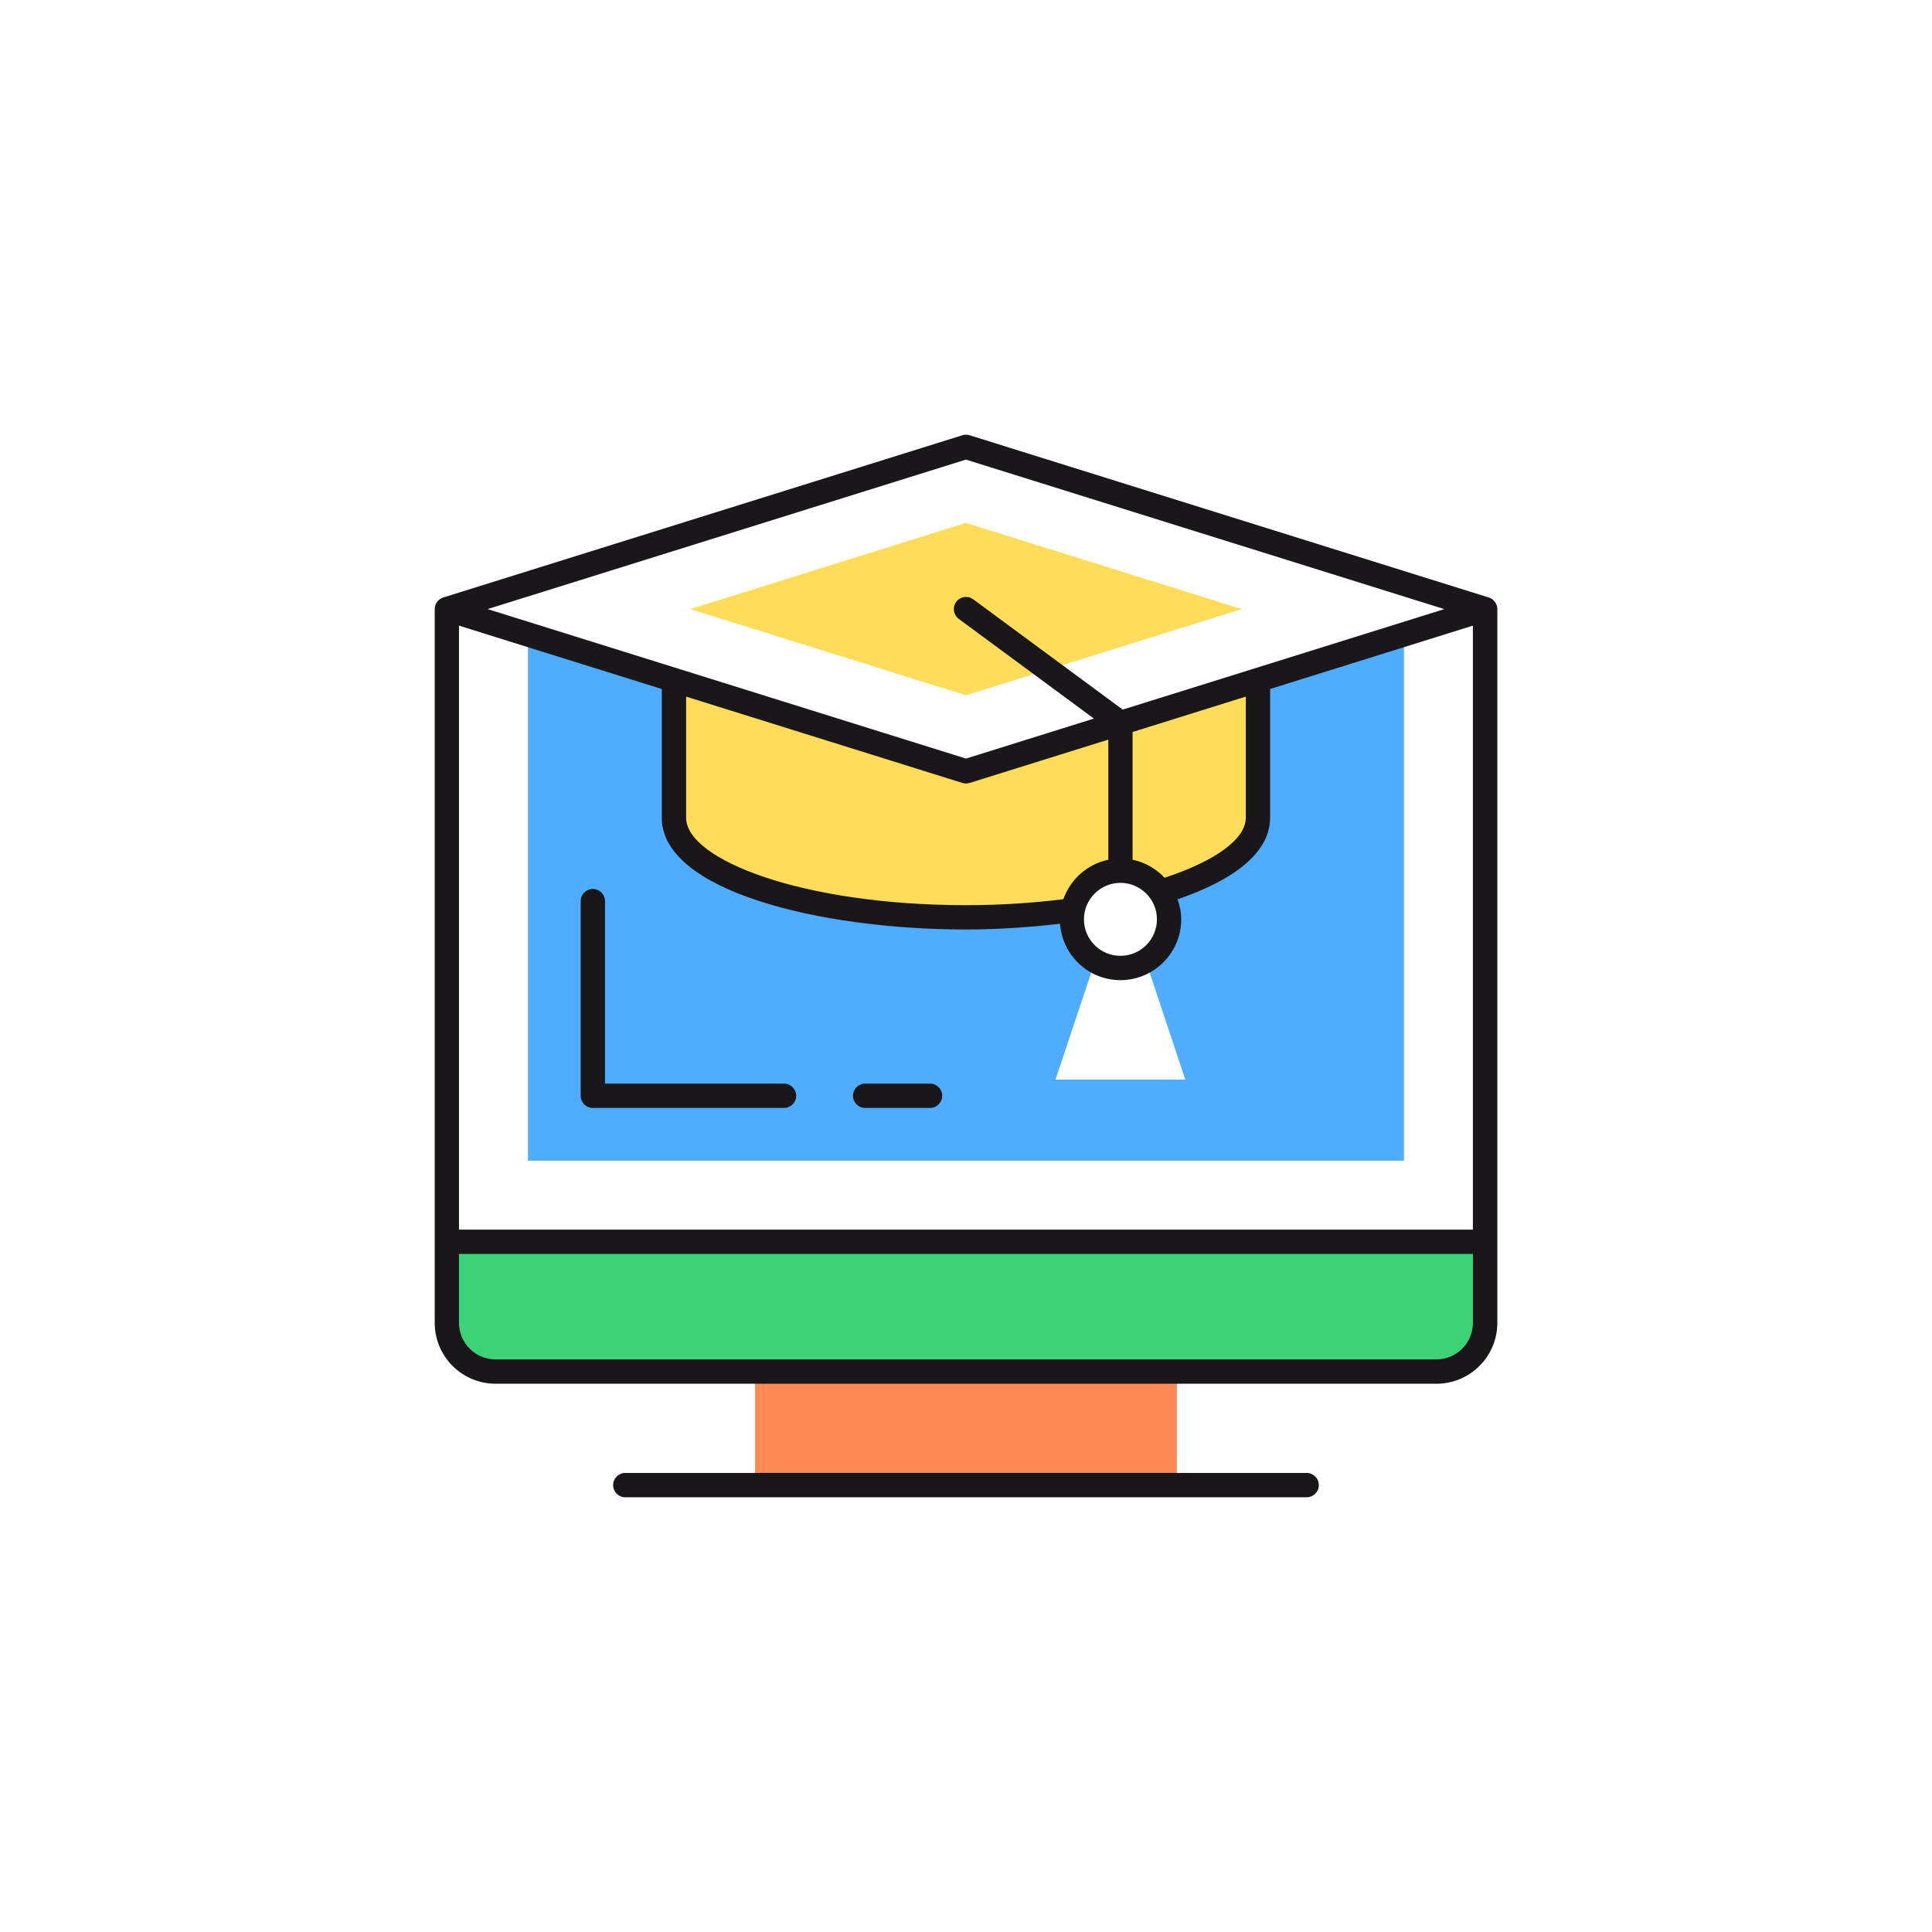 <?xml version="1.0" encoding="UTF-8"?>
<svg id="_레이어_1" xmlns="http://www.w3.org/2000/svg" width="80" height="80" version="1.1" viewBox="0 0 80 80">
  <!-- Generator: Adobe Illustrator 29.4.0, SVG Export Plug-In . SVG Version: 2.1.0 Build 152)  -->
  <defs>
    <style>
      .st0 {
        fill: #ff8a54;
      }

      .st1 {
        fill: #ffdd5b;
      }

      .st2 {
        fill: #1a171b;
      }

      .st3 {
        fill: #3cd376;
      }

      .st4 {
        fill: #50acff;
      }
    </style>
  </defs>
  <rect class="st0" x="31.266" y="56.795" width="17.466" height="4.701"/>
  <path class="st3" d="M18.503,51.42v3.359c0,1.113.902,2.015,2.015,2.015h38.962c1.113,0,2.015-.902,2.015-2.015v-3.359H18.503Z"/>
  <path class="st4" d="M39.999,31.939l-18.138-5.668v21.79h36.275v-21.79l-18.137,5.668ZM43.708,44.703l1.641-4.921c-.578-.355-.969-.988-.969-1.713h0c0-1.109.908-2.015,2.015-2.015h0c1.109,0,2.015.908,2.015,2.015,0,.725-.39,1.356-.969,1.713l1.64,4.921h-5.374.001Z"/>
  <path class="st1" d="M39.999,31.939l-12.091-3.778v5.706c0,2.275,5.414,4.119,12.091,4.119,1.562,0,3.048-.105,4.419-.288.176-.933.997-1.644,1.977-1.644h0c.688,0,1.296.35,1.66.879,2.472-.755,4.036-1.846,4.036-3.066v-5.706l-12.091,3.779h0Z"/>
  <polygon class="st1" points="51.419 25.222 39.999 21.653 28.579 25.222 39.999 28.791 51.419 25.222"/>
  <path class="st2" d="M61.646,24.741l-21.496-6.718c-.098-.03-.202-.03-.3,0l-21.496,6.718c-.209.065-.353.26-.353.481v29.557c0,1.389,1.13,2.519,2.519,2.519h38.962c1.389,0,2.519-1.13,2.519-2.519v-29.557c0-.221-.144-.416-.353-.481h-.002ZM39.999,19.032l19.807,6.19-13.317,4.161-6.19-4.567c-.224-.165-.54-.118-.705.106-.165.223-.118.539.106.705l5.597,4.128-5.298,1.656-19.807-6.19,19.807-6.19h0ZM44.029,37.234c-1.236.154-2.578.247-4.03.247-6.829,0-11.588-1.905-11.588-3.615v-5.02l11.438,3.574c.049.014.099.023.151.023.051,0,.101-.008.151-.023l5.742-1.794v4.975c-.87.178-1.57.81-1.862,1.632h-.002ZM46.394,36.557c.834,0,1.512.678,1.512,1.511s-.678,1.511-1.512,1.511-1.51-.678-1.51-1.511.678-1.511,1.51-1.511ZM46.898,35.6v-5.29l4.688-1.465v5.02c0,.87-1.251,1.786-3.364,2.481-.349-.371-.805-.64-1.324-.747h0ZM60.99,54.779c0,.833-.678,1.511-1.511,1.511H20.518c-.834,0-1.512-.679-1.512-1.511v-2.855h41.985v2.855h0ZM60.99,50.917H19.006v-25.01l8.397,2.624v5.335c0,3.002,6.49,4.622,12.595,4.622,1.307,0,2.621-.089,3.895-.238.096,1.302,1.174,2.336,2.5,2.336,1.389,0,2.519-1.13,2.519-2.519,0-.293-.059-.569-.152-.829,2.286-.779,3.832-1.91,3.832-3.373v-5.335l8.397-2.624v25.01h0,.002Z"/>
  <path class="st2" d="M54.106,60.991h-28.214c-.278,0-.504.226-.504.504s.225.504.504.504h28.214c.278,0,.504-.226.504-.504s-.226-.504-.504-.504Z"/>
  <path class="st2" d="M38.511,44.87h-2.687c-.278,0-.504.226-.504.504s.227.504.504.504h2.687c.278,0,.504-.226.504-.504s-.226-.504-.504-.504Z"/>
  <path class="st2" d="M32.465,44.87h-7.412v-7.556c0-.278-.225-.504-.504-.504s-.504.226-.504.504v8.06c0,.278.225.504.504.504h7.916c.278,0,.504-.226.504-.504s-.227-.504-.504-.504Z"/>
</svg>